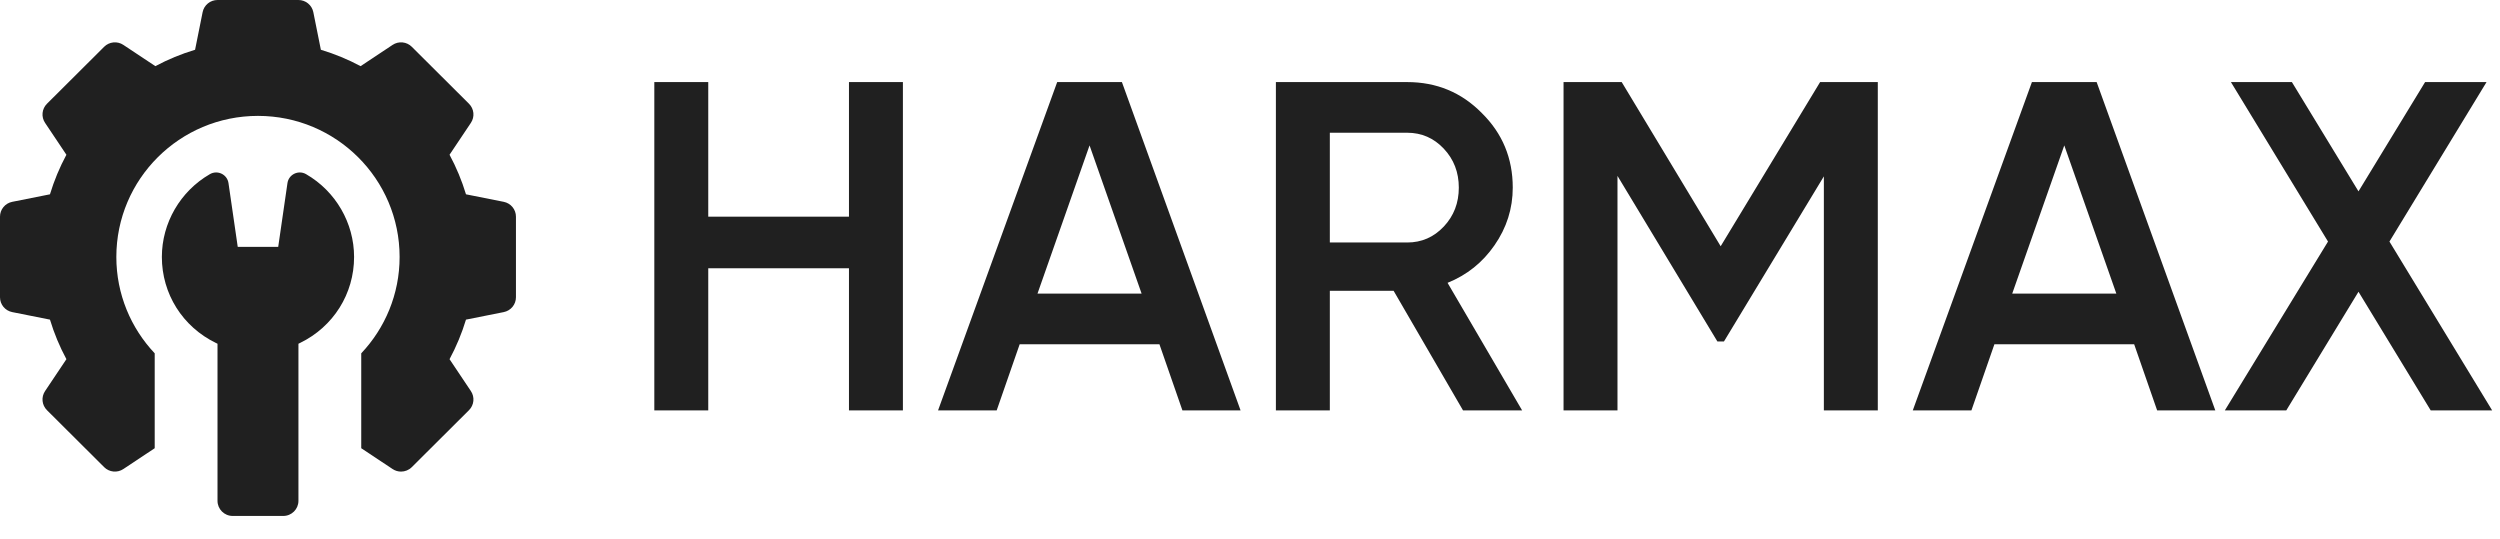 <?xml version="1.0" encoding="UTF-8"?> <svg xmlns="http://www.w3.org/2000/svg" width="1066" height="230" viewBox="0 0 1066 230" fill="none"> <path d="M362 35H385V175H362V114.4H302V175H279V35H302V92.4H362V35ZM504.184 175L494.384 146.8H434.784L424.984 175H399.984L450.784 35H478.384L528.984 175H504.184ZM442.384 125.2H486.784L464.584 62L442.384 125.2ZM623.839 175L594.239 124H567.039V175H544.039V35H600.039C612.572 35 623.172 39.4 631.839 48.2C640.639 56.867 645.039 67.467 645.039 80C645.039 88.933 642.439 97.133 637.239 104.6C632.172 111.933 625.506 117.267 617.239 120.6L649.039 175H623.839ZM567.039 56.6V103.4H600.039C606.172 103.4 611.372 101.133 615.639 96.6C619.906 92.067 622.039 86.533 622.039 80C622.039 73.467 619.906 67.933 615.639 63.4C611.372 58.867 606.172 56.6 600.039 56.6H567.039ZM800.695 35V175H777.695V75.2L735.095 145.6H732.295L689.695 75V175H666.695V35H691.495L733.695 105L776.095 35H800.695ZM919.809 175L910.009 146.8H850.409L840.609 175H815.609L866.409 35H894.009L944.609 175H919.809ZM858.009 125.2H902.409L880.209 62L858.009 125.2ZM1062.66 175H1036.46L1005.66 124.4L974.864 175H948.664L992.664 103L951.264 35H977.264L1005.66 81.6L1034.06 35H1060.26L1018.86 103L1062.66 175Z" fill="#202020"></path> <g clip-path="url(#clip0_296_14)"> <path d="M214.798 86.062L198.695 82.855C196.927 77.014 194.578 71.363 191.683 65.987L200.791 52.379C201.621 51.139 201.994 49.651 201.847 48.169C201.699 46.686 201.041 45.3 199.983 44.246L175.581 19.939C174.523 18.886 173.131 18.23 171.643 18.083C170.154 17.936 168.661 18.307 167.416 19.134L153.754 28.206C148.356 25.323 142.684 22.983 136.82 21.221L133.6 5.181C133.306 3.72 132.514 2.405 131.357 1.461C130.2 0.516 128.751 -1.60187e-05 127.255 1.67141e-09H92.745C91.249 -3.39169e-05 89.8 0.516 88.643 1.461C87.486 2.405 86.693 3.72 86.4 5.181L83.18 21.221C77.316 22.983 71.643 25.323 66.246 28.206L52.584 19.134C51.339 18.307 49.845 17.936 48.357 18.083C46.868 18.23 45.477 18.886 44.419 19.939L20.017 44.246C18.959 45.3 18.3 46.686 18.153 48.169C18.006 49.651 18.379 51.139 19.209 52.379L28.316 65.987C25.422 71.363 23.073 77.014 21.304 82.855L5.201 86.062C3.735 86.355 2.415 87.144 1.467 88.296C0.518 89.449 -3.40499e-05 90.893 1.67797e-09 92.383V126.758C1.67797e-09 129.83 2.177 132.476 5.202 133.078L21.305 136.286C23.073 142.127 25.422 147.777 28.317 153.154L19.209 166.762C18.379 168.001 18.006 169.489 18.154 170.972C18.301 172.455 18.96 173.841 20.017 174.894L44.419 199.201C45.477 200.255 46.868 200.911 48.357 201.058C49.846 201.204 51.339 200.833 52.584 200.007L65.966 191.121V150.659C55.832 139.915 49.608 125.479 49.608 109.57C49.608 76.347 76.646 49.414 110 49.414C143.354 49.414 170.392 76.347 170.392 109.57C170.392 125.479 164.168 139.915 154.034 150.659V191.121L167.416 200.007C168.478 200.713 169.726 201.09 171.003 201.089C172.673 201.089 174.33 200.447 175.58 199.201L199.982 174.895C201.04 173.841 201.699 172.455 201.846 170.972C201.993 169.49 201.62 168.002 200.791 166.762L191.683 153.154C194.577 147.778 196.926 142.127 198.695 136.286L214.798 133.078C216.265 132.786 217.585 131.997 218.533 130.844C219.482 129.692 220 128.248 220 126.758V92.383C220 90.893 219.482 89.449 218.533 88.296C217.585 87.144 216.265 86.355 214.798 86.062Z" fill="#202020"></path> <path d="M130.498 74.254C127.242 72.375 123.11 74.369 122.572 78.079L118.627 105.273H101.372L97.428 78.079C96.89 74.369 92.758 72.375 89.502 74.254C76.868 81.544 69.019 95.076 69.019 109.57C69.019 125.276 77.85 139.326 92.064 146.236L92.745 146.568V213.554C92.745 217.114 95.642 220 99.216 220H120.784C124.358 220 127.255 217.114 127.255 213.554V146.568L127.936 146.236C142.15 139.326 150.98 125.276 150.98 109.57C150.98 95.076 143.132 81.544 130.498 74.254Z" fill="#202020"></path> </g> <defs> <clipPath id="clip0_296_14"> <rect width="220" height="220" fill="white"></rect> </clipPath> </defs> </svg> 